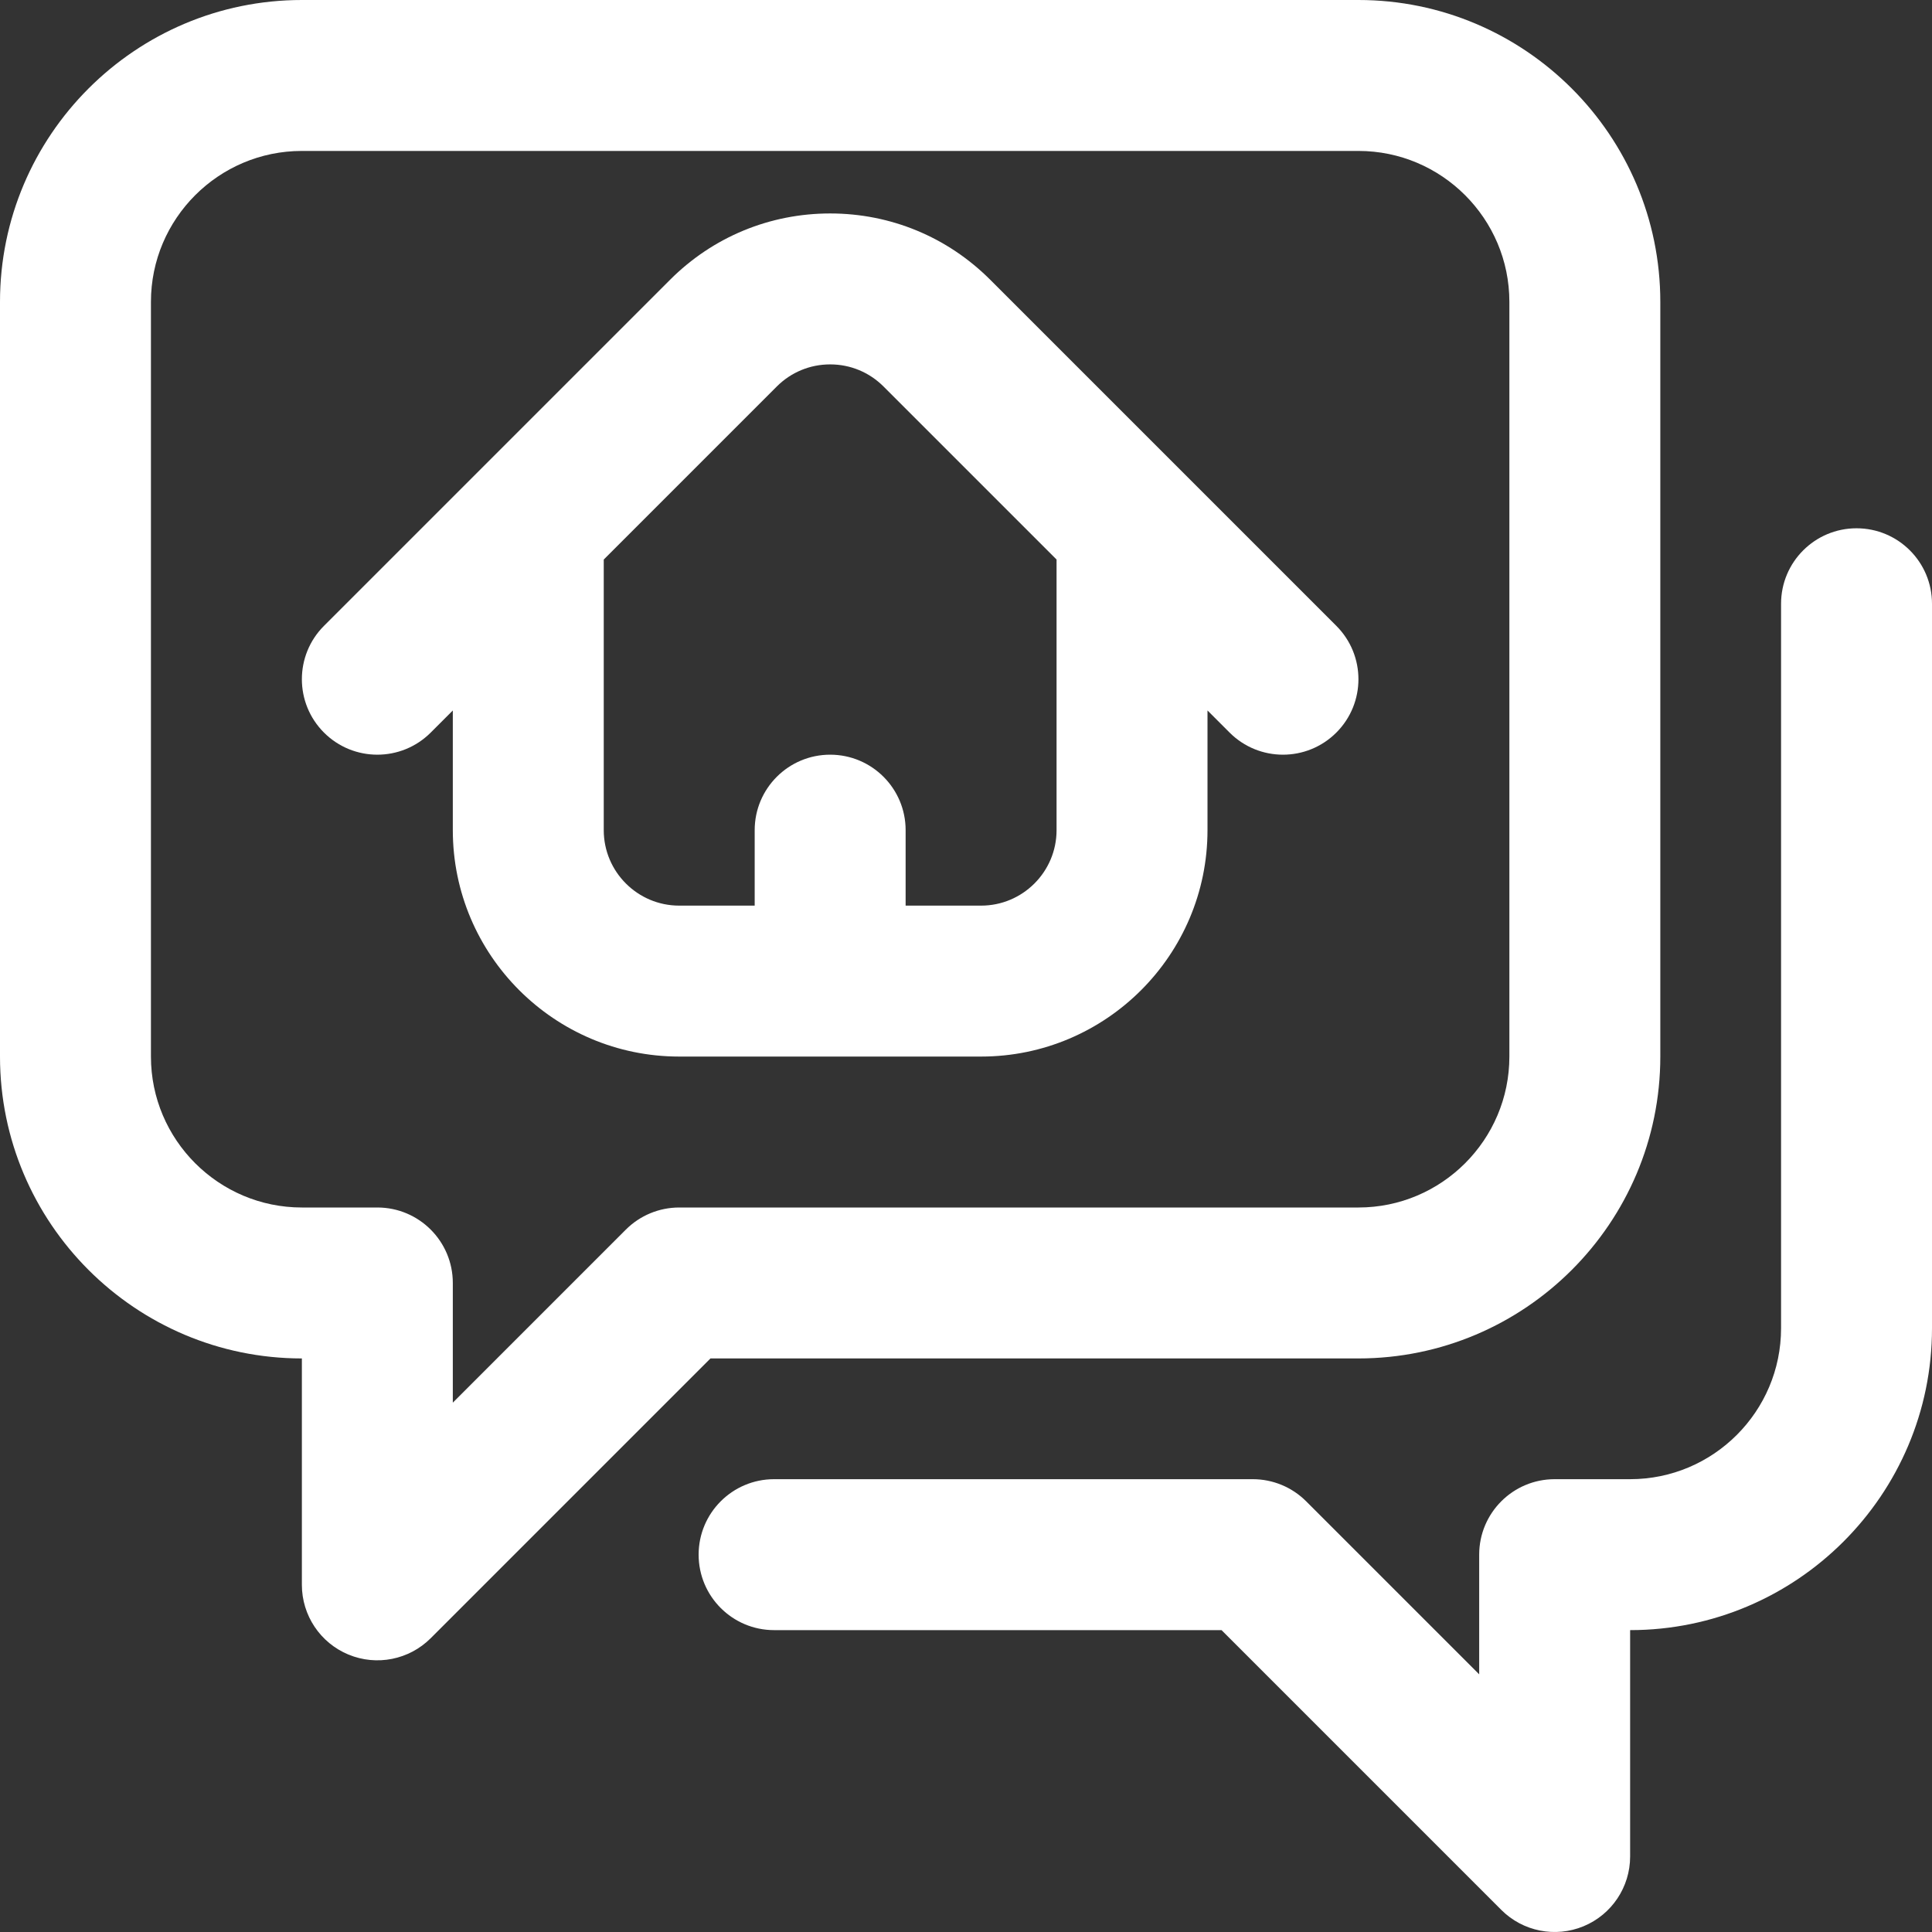 <?xml version="1.0" encoding="UTF-8"?>
<svg xmlns="http://www.w3.org/2000/svg" width="512" height="512" viewBox="0 0 512 512" fill="none">
  <rect x="0" y="0" width="512" height="512" fill="#333333" stroke="none"/>
  <g clip-path="url(#clip0_85_1864)">
    <path d="M354.142 165.858L262.426 74.142C251.094 62.81 236.027 56.568 220 56.568C203.973 56.568 188.906 62.809 177.574 74.142L85.858 165.858C78.047 173.669 78.047 186.332 85.858 194.142C93.669 201.952 106.332 201.953 114.142 194.142L120 188.284V220C120 253.084 146.916 280 180 280H260C293.084 280 320 253.084 320 220V188.284L325.858 194.142C333.669 201.953 346.332 201.953 354.142 194.142C361.953 186.332 361.953 173.668 354.142 165.858ZM280 220C280 231.028 271.028 240 260 240H240V220C240 208.954 231.046 200 220 200C208.954 200 200 208.954 200 220V240H180C168.972 240 160 231.028 160 220V148.284L205.858 102.426C209.636 98.649 214.658 96.568 220 96.568C225.342 96.568 230.364 98.649 234.142 102.426L280 148.284V220Z" fill="white"></path>
    <path d="M360 360C404.112 360 440 324.112 440 280V80C440 35.888 404.112 0 360 0H80C35.888 0 0 35.888 0 80V280C0 324.112 35.888 360 80 360V420C80 428.089 84.873 435.382 92.346 438.478C99.82 441.573 108.422 439.863 114.142 434.143L188.284 360H360ZM165.858 325.858L120 371.716V340C120 328.954 111.046 320 100 320H80C57.944 320 40 302.056 40 280V80C40 57.944 57.944 40 80 40H360C382.056 40 400 57.944 400 80V280C400 302.056 382.056 320 360 320H180C174.696 320 169.609 322.107 165.858 325.858Z" fill="white"></path>
    <path d="M492 140C480.954 140 472 148.954 472 160V352C472 374.056 454.056 392 432 392H412C400.954 392 392 400.954 392 412V443.716L346.142 397.858C342.392 394.108 337.304 392 332 392H205.144C194.098 392 185.144 400.954 185.144 412C185.144 423.046 194.098 432 205.144 432H323.716L397.858 506.142C403.59 511.874 412.195 513.567 419.654 510.477C427.127 507.382 432 500.089 432 492V432C476.112 432 512 396.112 512 352V160C512 148.954 503.046 140 492 140Z" fill="white"></path>
  </g>
  <defs>
    <clipPath id="clip0_85_1864">
      <rect width="512" height="512" fill="white"></rect>
    </clipPath>
  </defs>
</svg>
